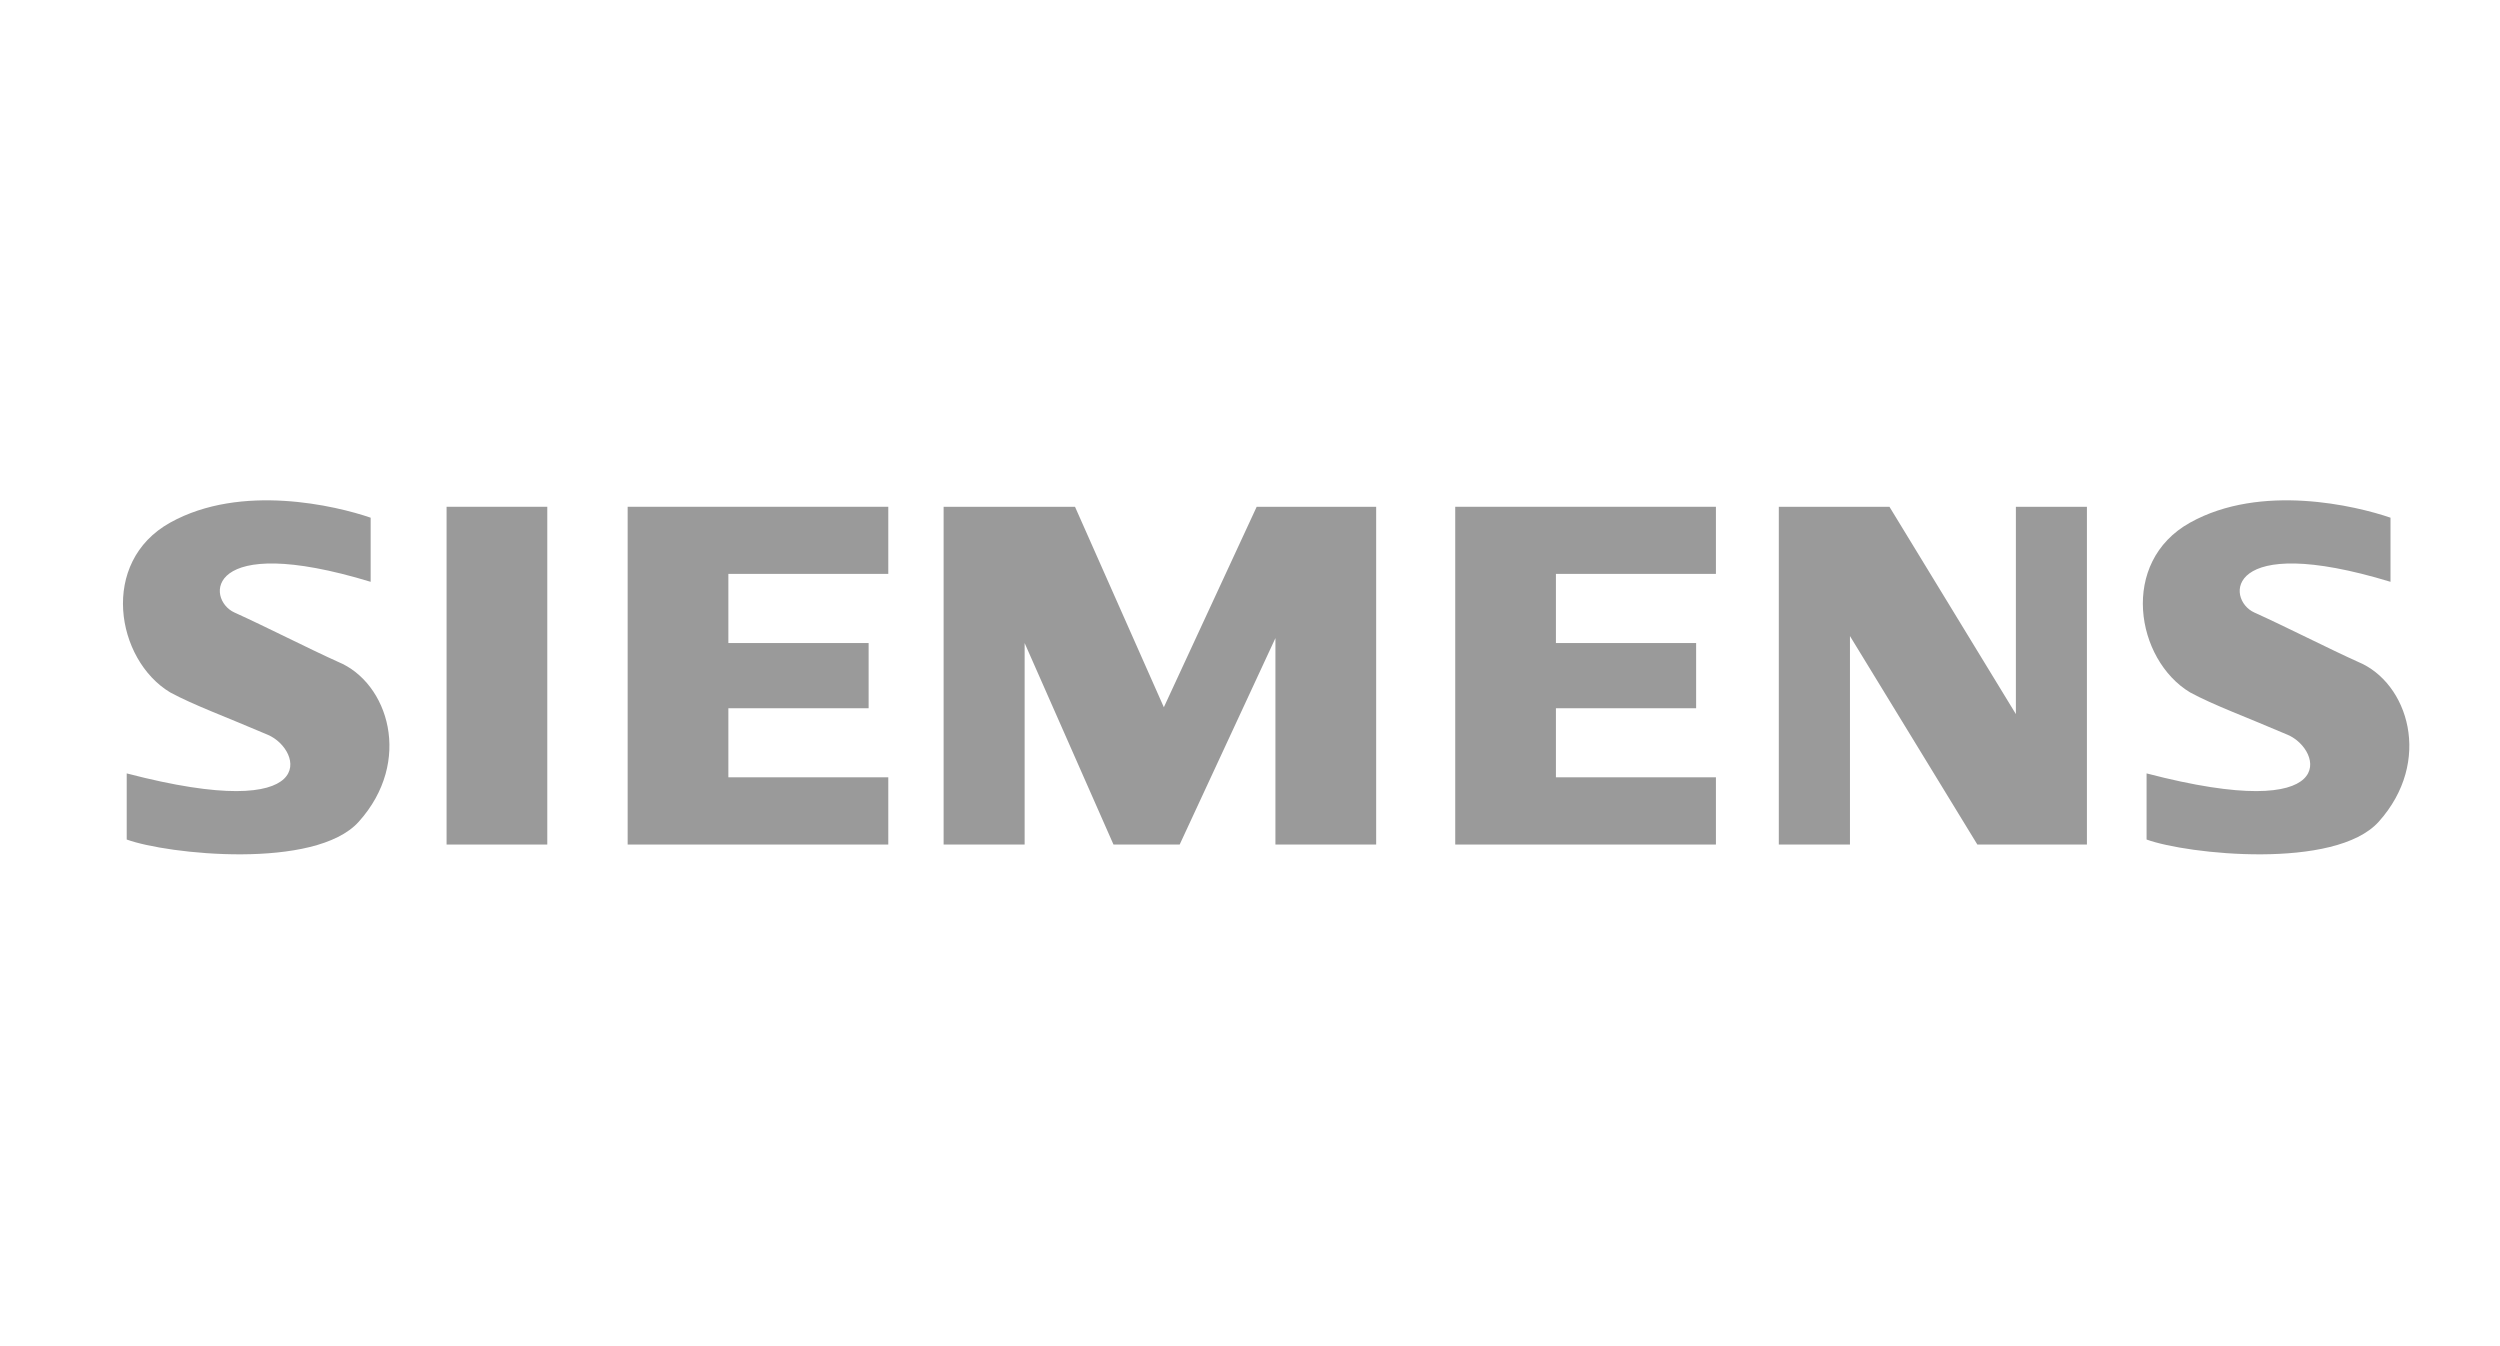 <?xml version="1.0" encoding="utf-8"?>
<!-- Generator: Adobe Illustrator 16.0.0, SVG Export Plug-In . SVG Version: 6.00 Build 0)  -->
<!DOCTYPE svg PUBLIC "-//W3C//DTD SVG 1.1//EN" "http://www.w3.org/Graphics/SVG/1.1/DTD/svg11.dtd">
<svg version="1.1" id="Ebene_1" xmlns="http://www.w3.org/2000/svg" xmlns:xlink="http://www.w3.org/1999/xlink" x="0px" y="0px"
	 width="130px" height="70px" viewBox="0 0 130 70" enable-background="new 0 0 130 70" xml:space="preserve">
<g>
	<polygon fill-rule="evenodd" clip-rule="evenodd" fill="#9A9A9A" points="23.222,43.916 28.459,43.916 28.459,26.352 
		23.222,26.352 23.222,43.916 23.222,43.916 	"/>
	<polygon fill-rule="evenodd" clip-rule="evenodd" fill="#9A9A9A" points="32.638,43.916 46.191,43.916 46.191,40.42 37.875,40.42 
		37.875,36.829 45.168,36.829 45.168,33.438 37.875,33.438 37.875,29.842 46.191,29.842 46.191,26.352 32.638,26.352 32.638,43.916 
		32.638,43.916 	"/>
	<polygon fill-rule="evenodd" clip-rule="evenodd" fill="#9A9A9A" points="60.52,36.777 55.9,26.352 49.068,26.352 49.068,43.916 
		53.281,43.916 53.281,33.438 57.901,43.916 61.343,43.916 66.322,33.181 66.322,43.916 71.561,43.916 71.561,26.352 65.348,26.352 
		60.52,36.777 60.52,36.777 	"/>
	<polygon fill-rule="evenodd" clip-rule="evenodd" fill="#9A9A9A" points="104.826,37.133 98.251,26.352 92.498,26.352 
		92.498,43.916 96.198,43.916 96.198,33.075 102.822,43.916 108.52,43.916 108.52,26.352 104.826,26.352 104.826,37.133 
		104.826,37.133 	"/>
	<polygon fill-rule="evenodd" clip-rule="evenodd" fill="#9A9A9A" points="75.672,43.916 89.228,43.916 89.228,40.42 80.908,40.42 
		80.908,36.829 88.199,36.829 88.199,33.438 80.908,33.438 80.908,29.842 89.228,29.842 89.228,26.352 75.672,26.352 75.672,43.916 
		75.672,43.916 	"/>
	<path fill-rule="evenodd" clip-rule="evenodd" fill="#9A9A9A" d="M17.579,34.416c-1.489-0.669-3.802-1.85-5.389-2.566
		c-1.495-0.678-1.543-4.215,7.084-1.596l0,0V26.92l0,0c-1.795-0.617-6.727-1.801-10.423,0.255c-3.697,2.056-2.825,7.136,0,8.831
		c1.232,0.666,2.924,1.281,5.083,2.207c1.787,0.766,2.873,4.672-7.345,2.004l0,0v3.438l0,0c2.107,0.77,9.809,1.593,12.067-0.926
		C21.479,39.589,20.197,35.494,17.579,34.416L17.579,34.416L17.579,34.416L17.579,34.416z"/>
	<path fill-rule="evenodd" clip-rule="evenodd" fill="#9A9A9A" d="M122.617,34.416c-1.489-0.669-3.802-1.85-5.394-2.566
		c-1.495-0.678-1.538-4.215,7.083-1.596l0,0V26.92l0,0c-1.797-0.617-6.726-1.801-10.42,0.255c-3.699,2.056-2.827,7.136,0,8.831
		c1.229,0.666,2.924,1.281,5.08,2.207c1.787,0.766,2.876,4.672-7.344,2.004l0,0v3.438l0,0c2.107,0.77,9.809,1.593,12.072-0.926
		C126.512,39.589,125.233,35.494,122.617,34.416L122.617,34.416L122.617,34.416L122.617,34.416z"/>
</g>
</svg>
